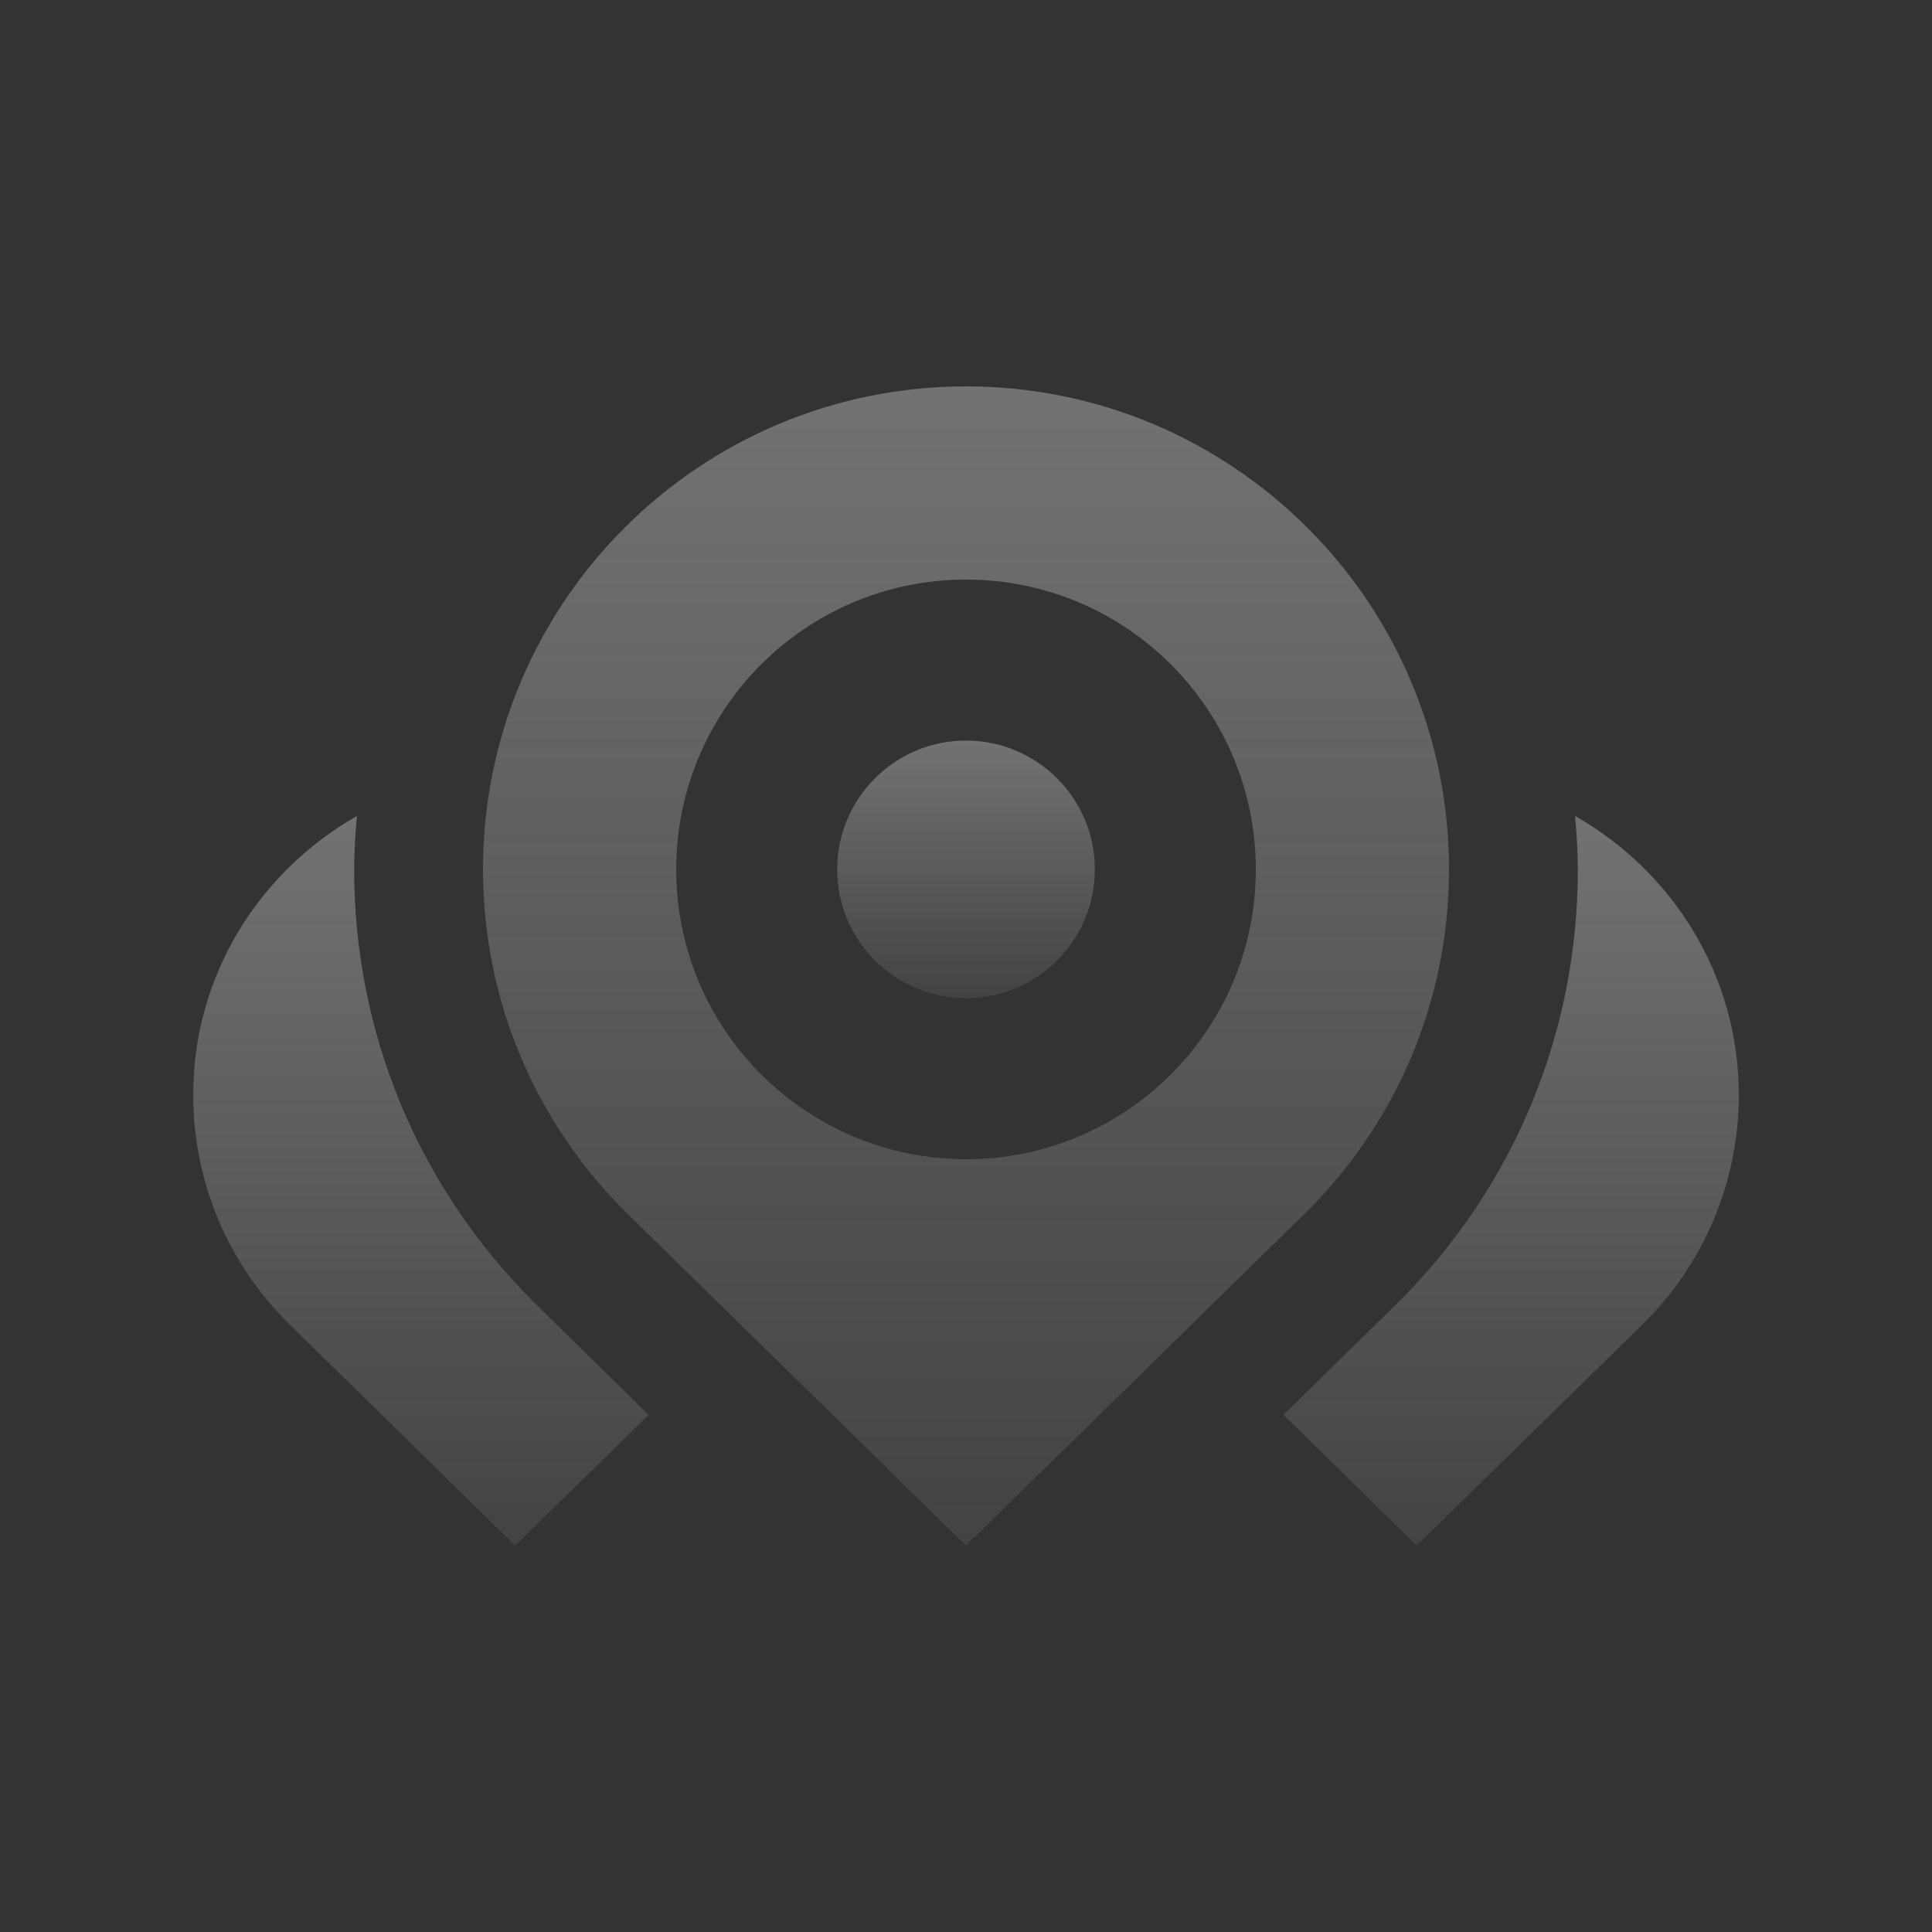 <svg width="43" height="43" viewBox="0 0 43 43" fill="none" xmlns="http://www.w3.org/2000/svg">
<rect x="0" y="0" width="43" height="43" fill="#333333" stroke="none"/>
<path d="M11.895 28.997C9.3 26.406 7.883 22.986 7.883 19.35C7.883 18.948 7.908 18.553 7.944 18.161C5.778 19.395 4.3 21.695 4.3 24.367C4.3 26.345 5.102 28.136 6.399 29.433L11.467 34.4L14.437 31.49L11.895 28.997Z" fill="url(#paint0_linear_475_5435)"/>
<path d="M35.056 18.161C35.09 18.553 35.117 18.947 35.117 19.347C35.119 22.982 33.704 26.403 31.13 28.976L28.564 31.49L31.533 34.4L36.602 29.432C37.899 28.136 38.701 26.344 38.7 24.365C38.7 21.697 37.222 19.395 35.056 18.161Z" fill="url(#paint1_linear_475_5435)"/>
<path d="M21.5 8.6C15.566 8.6 10.75 13.41 10.75 19.35C10.75 22.317 11.954 25.003 13.901 26.951L21.5 34.4L29.104 26.948C31.049 25.003 32.253 22.317 32.25 19.347C32.25 13.415 27.438 8.6 21.5 8.6ZM21.5 25.8C17.939 25.8 15.05 22.913 15.05 19.35C15.05 15.787 17.939 12.9 21.5 12.9C25.064 12.9 27.95 15.787 27.95 19.35C27.95 22.913 25.064 25.8 21.5 25.8Z" fill="url(#paint2_linear_475_5435)"/>
<path d="M24.367 19.35C24.367 20.933 23.083 22.216 21.5 22.216C19.918 22.216 18.633 20.933 18.633 19.35C18.633 17.767 19.918 16.483 21.5 16.483C23.083 16.483 24.367 17.767 24.367 19.35Z" fill="url(#paint3_linear_475_5435)"/>
<defs>
<linearGradient id="paint0_linear_475_5435" x1="9.368" y1="18.161" x2="9.368" y2="34.4" gradientUnits="userSpaceOnUse">
<stop stop-color="#F8F9FA" stop-opacity="0.32"/>
<stop offset="1" stop-color="#F8F9FA" stop-opacity="0.08"/>
</linearGradient>
<linearGradient id="paint1_linear_475_5435" x1="33.632" y1="18.161" x2="33.632" y2="34.4" gradientUnits="userSpaceOnUse">
<stop stop-color="#F8F9FA" stop-opacity="0.32"/>
<stop offset="1" stop-color="#F8F9FA" stop-opacity="0.08"/>
</linearGradient>
<linearGradient id="paint2_linear_475_5435" x1="21.5" y1="8.6" x2="21.5" y2="34.4" gradientUnits="userSpaceOnUse">
<stop stop-color="#F8F9FA" stop-opacity="0.32"/>
<stop offset="1" stop-color="#F8F9FA" stop-opacity="0.08"/>
</linearGradient>
<linearGradient id="paint3_linear_475_5435" x1="21.5" y1="16.483" x2="21.5" y2="22.216" gradientUnits="userSpaceOnUse">
<stop stop-color="#F8F9FA" stop-opacity="0.32"/>
<stop offset="1" stop-color="#F8F9FA" stop-opacity="0.08"/>
</linearGradient>
</defs>
</svg>
